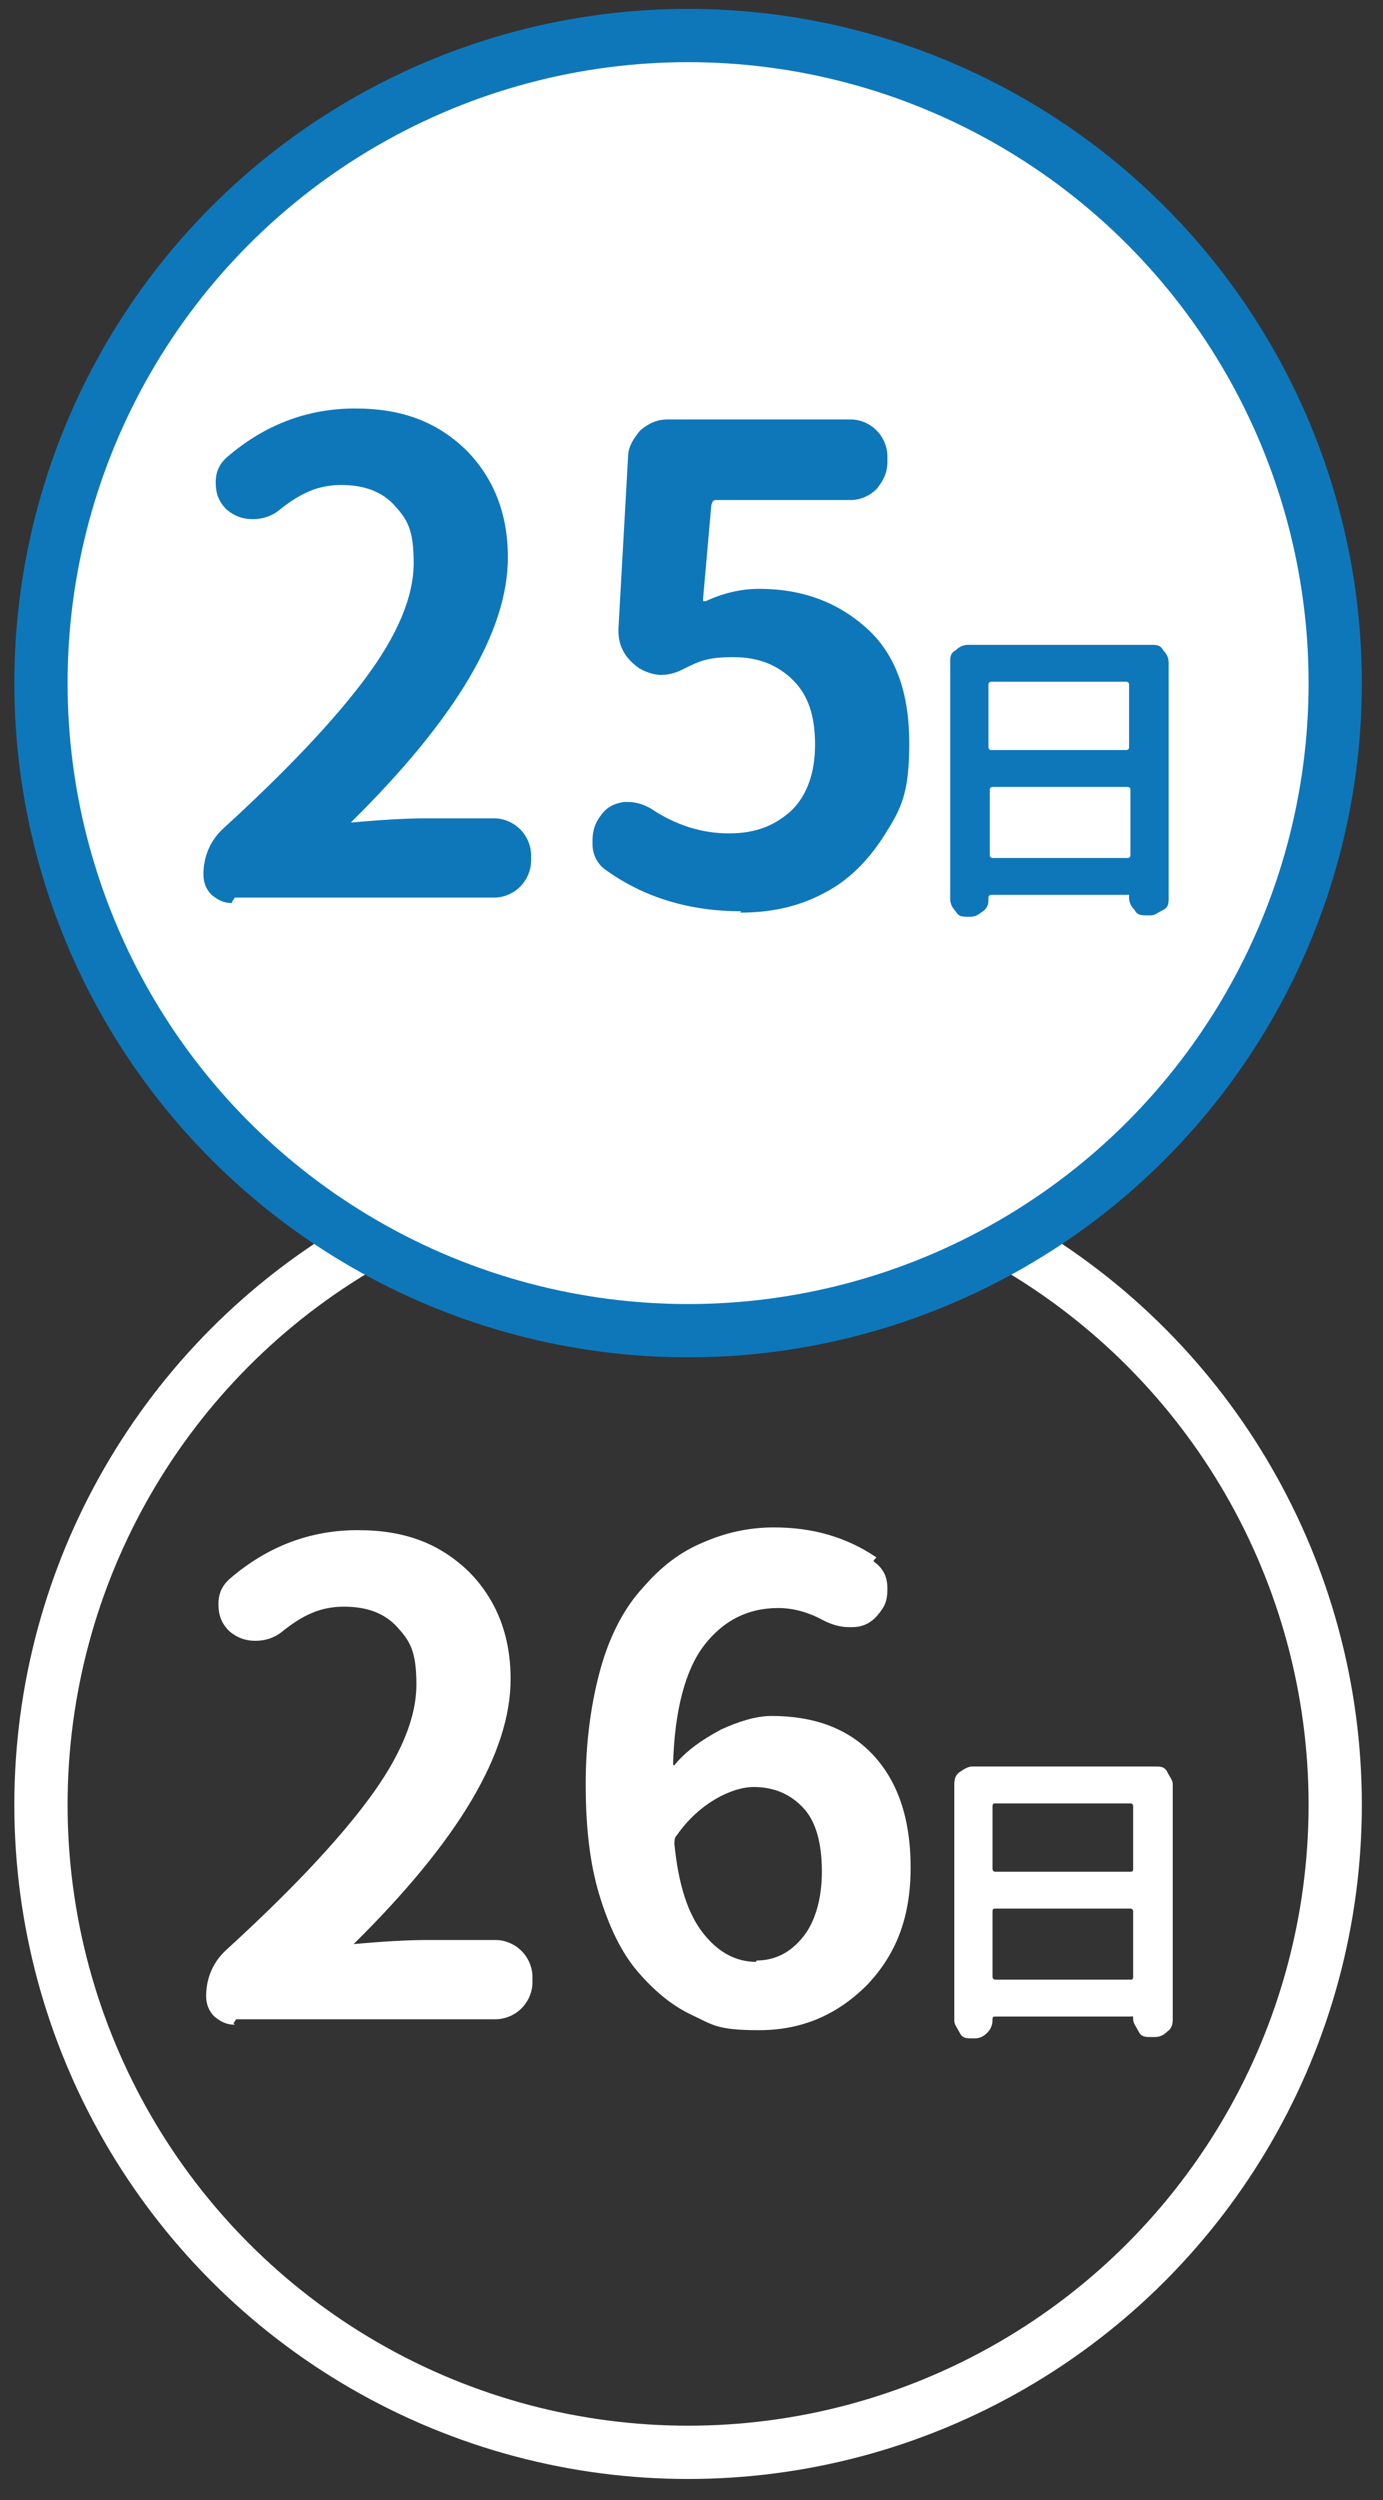 <?xml version="1.0" encoding="UTF-8"?>
<svg id="_レイヤー_1" xmlns="http://www.w3.org/2000/svg" version="1.1" viewBox="0 0 101.3 183">
  <rect x="0" y="0" width="101.3" height="183" fill="#333333" stroke="none"/>
  <!-- Generator: Adobe Illustrator 29.1.0, SVG Export Plug-In . SVG Version: 2.1.0 Build 142)  -->
  <defs>
    <style>
      .st0 {
        stroke: #0e77ba;
      }

      .st0, .st1 {
        stroke-miterlimit: 10;
        stroke-width: 3.9px;
      }

      .st0, .st2 {
        fill: #fff;
      }

      .st1 {
        fill: none;
        stroke: #fff;
      }

      .st3 {
        isolation: isolate;
      }

      .st4 {
        fill: #0e77ba;
      }
    </style>
  </defs>
  <g>
    <circle class="st1" cx="50.4" cy="132.1" r="47.4"/>
    <g>
      <path class="st2" d="M17.2,148.2c-.6,0-1-.2-1.5-.6-.4-.4-.6-.9-.6-1.5,0-1.3.5-2.5,1.5-3.4,4.6-4.2,8.1-7.9,10.4-11s3.5-5.9,3.5-8.4-.5-3.2-1.4-4.2-2.2-1.5-3.9-1.5-3,.6-4.5,1.8c-.6.5-1.3.7-2,.7s-1.3-.2-1.9-.7c-.6-.6-.8-1.2-.8-2s.3-1.4.9-1.9c2.7-2.3,5.8-3.5,9.3-3.5s6,1,8.1,3c2,2,3.1,4.6,3.1,7.9,0,5.4-3.8,11.8-11.5,19.4h0q0,0,0,0c2.2-.2,4-.3,5.4-.3h5c.7,0,1.4.3,1.9.8s.8,1.2.8,1.9v.4c0,.7-.3,1.4-.8,1.9s-1.2.8-1.9.8h-19l-.2.3Z"/>
      <path class="st2" d="M64,114.3c.7.5,1,1.1,1,2s-.2,1.3-.7,1.9h0c-.5.6-1.1.9-1.9.9h-.2c-.7,0-1.3-.2-1.9-.5-1.1-.6-2.2-.9-3.3-.9-2.2,0-4,.9-5.4,2.7s-2.2,4.8-2.3,8.8h0q0,0,.1,0c.9-1.1,2.1-1.9,3.4-2.6,1.3-.6,2.6-1,3.7-1,3.1,0,5.6.9,7.4,2.8,1.8,1.9,2.8,4.6,2.8,8.3s-1.1,6.4-3.2,8.6c-2.2,2.2-4.8,3.3-7.9,3.3s-3.4-.4-4.9-1.1-2.8-1.8-4-3.2-2.1-3.3-2.8-5.6c-.7-2.3-1-5-1-8.1s.4-6,1.1-8.5,1.8-4.5,3.1-5.9c1.3-1.5,2.7-2.6,4.4-3.3,1.6-.7,3.3-1.1,5.2-1.1,2.8,0,5.3.7,7.5,2.2l-.2.2ZM55.4,143.5c1.4,0,2.5-.6,3.4-1.7.9-1.1,1.4-2.8,1.4-4.8s-.4-3.6-1.3-4.6c-.9-1-2.1-1.6-3.7-1.6s-4,1.2-5.6,3.5c-.2.2-.2.4-.2.7.3,3,1,5.1,2.1,6.5s2.4,2.1,3.9,2.1h0Z"/>
    </g>
    <path class="st2" d="M69.9,130.6c0-.4.1-.7.4-.9s.6-.4.9-.4h13.4c.4,0,.7,0,.9.4s.4.6.4.9v17.2c0,.4-.1.7-.4.9-.3.3-.6.4-.9.4h-.3c-.4,0-.7,0-.9-.4s-.4-.6-.4-.9,0-.2-.2-.2h-9.9c-.1,0-.2,0-.2.2,0,.4-.1.7-.4,1-.3.3-.6.4-.9.4h-.2c-.4,0-.7,0-.9-.4s-.4-.6-.4-.9v-17.3h0ZM83,132.2c0,0,0-.2-.2-.2h-9.9c-.1,0-.2,0-.2.2v4.6c0,0,0,.2.2.2h9.9c.1,0,.2,0,.2-.2v-4.6ZM72.7,144.7c0,0,0,.2.2.2h9.9c.1,0,.2,0,.2-.2v-4.8c0,0,0-.2-.2-.2h-9.9c-.1,0-.2,0-.2.2v4.8Z"/>
  </g>
  <g>
    <circle class="st0" cx="50.4" cy="50" r="47.4"/>
    <g class="st3">
      <g class="st3">
        <path class="st4" d="M17,66.1c-.6,0-1-.2-1.5-.6-.4-.4-.6-.9-.6-1.5,0-1.3.5-2.5,1.5-3.4,4.6-4.2,8.1-7.9,10.4-11s3.5-5.9,3.5-8.4-.5-3.2-1.4-4.2-2.2-1.5-3.9-1.5-3,.6-4.5,1.8c-.6.5-1.3.7-2,.7s-1.3-.2-1.9-.7c-.6-.6-.8-1.2-.8-2s.3-1.4.9-1.9c2.7-2.3,5.8-3.5,9.3-3.5s6,1,8.1,3c2,2,3.1,4.6,3.1,7.9,0,5.4-3.8,11.8-11.5,19.4h0q0,0,.1,0c2.2-.2,4-.3,5.4-.3h5c.7,0,1.4.3,1.9.8s.8,1.2.8,1.9v.4c0,.7-.3,1.4-.8,1.9s-1.2.8-1.9.8h-19l-.2.3Z"/>
        <path class="st4" d="M54.3,66.7c-3.8,0-7.1-1-9.9-3-.6-.4-1-1.1-1-1.9v-.3c0-.7.2-1.3.6-1.8h0c.4-.6,1-.9,1.7-1h.3c.6,0,1.2.2,1.7.5,1.8,1.2,3.7,1.8,5.7,1.8s3.4-.6,4.6-1.7c1.1-1.1,1.7-2.7,1.7-4.8s-.5-3.6-1.6-4.7c-1.1-1.1-2.5-1.7-4.4-1.7s-2.5.3-3.7.9c-.6.3-1.1.4-1.6.4s-1.1-.2-1.6-.5c-1-.7-1.5-1.6-1.5-2.7v-.2l.7-12.5c0-.8.4-1.4.9-2,.6-.5,1.2-.8,2-.8h13.4c.7,0,1.4.3,1.9.8s.8,1.2.8,1.9v.4c0,.8-.3,1.4-.8,2-.5.5-1.2.8-1.9.8h-9.8c-.2,0-.3,0-.4.4l-.6,6.8v.2h.2c1.3-.6,2.6-.9,3.9-.9,3.2,0,5.8,1,7.9,2.9,2.1,1.9,3.1,4.7,3.1,8.4s-.6,4.8-1.8,6.7c-1.2,1.9-2.7,3.4-4.5,4.3-1.9,1-3.9,1.4-6.1,1.4h0Z"/>
      </g>
    </g>
    <g class="st3">
      <g class="st3">
        <path class="st4" d="M69.6,48.5c0-.4,0-.7.4-.9.3-.3.6-.4.9-.4h13.4c.4,0,.7,0,.9.4.3.3.4.6.4.9v17.2c0,.4,0,.7-.4.9s-.6.4-.9.4h-.3c-.4,0-.7,0-.9-.4-.3-.3-.4-.6-.4-.9s0-.2-.2-.2h-9.9c0,0-.2,0-.2.2,0,.4,0,.7-.4,1s-.6.4-.9.4h-.2c-.4,0-.7,0-.9-.4-.3-.3-.4-.6-.4-.9,0,0,0-17.3,0-17.3ZM82.7,50.1c0,0,0-.2-.2-.2h-9.9c0,0-.2,0-.2.2v4.6c0,0,0,.2.2.2h9.9c0,0,.2,0,.2-.2v-4.6ZM72.5,62.6c0,0,0,.2.2.2h9.9c0,0,.2,0,.2-.2v-4.8c0,0,0-.2-.2-.2h-9.9c0,0-.2,0-.2.2v4.8Z"/>
      </g>
    </g>
  </g>
</svg>
